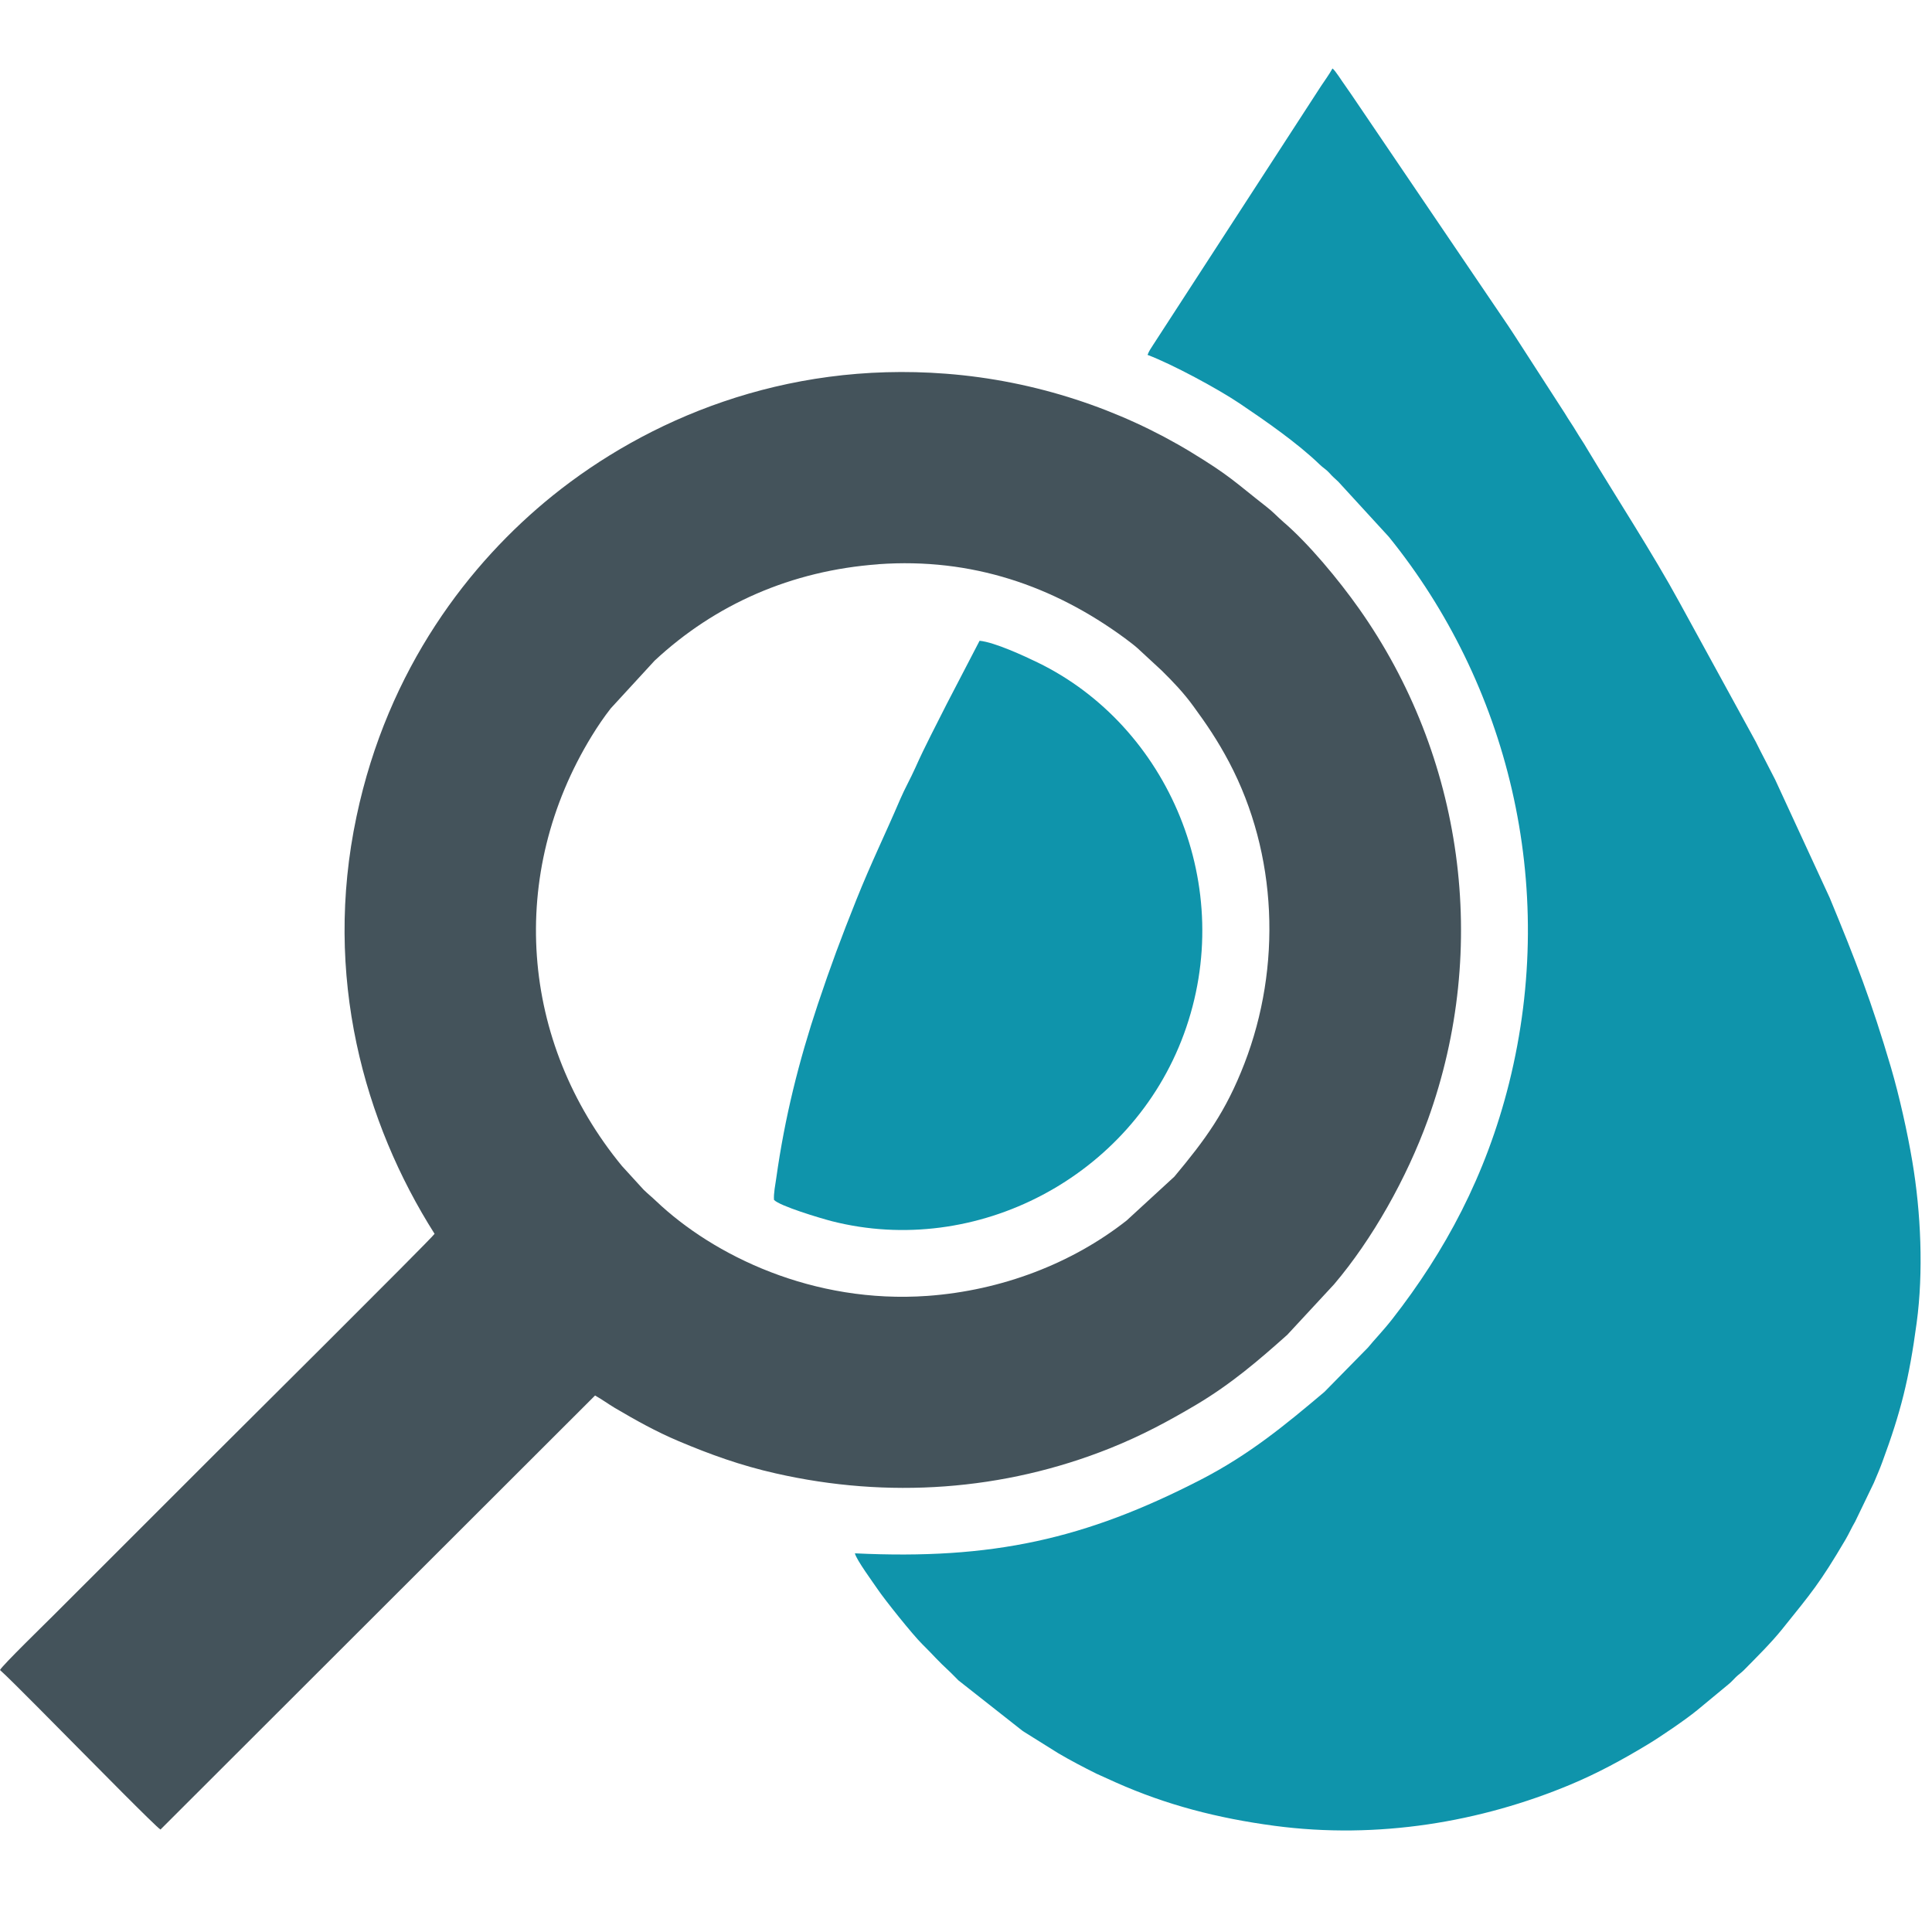 <?xml version="1.0" encoding="UTF-8" standalone="no"?>
<!-- Generator: Adobe Illustrator 17.1.0, SVG Export Plug-In . SVG Version: 6.00 Build 0)  -->

<svg
   xmlns:dc="http://purl.org/dc/elements/1.1/"
   xmlns:cc="http://creativecommons.org/ns#"
   xmlns:rdf="http://www.w3.org/1999/02/22-rdf-syntax-ns#"
   xmlns:svg="http://www.w3.org/2000/svg"
   xmlns="http://www.w3.org/2000/svg"
   xmlns:sodipodi="http://sodipodi.sourceforge.net/DTD/sodipodi-0.dtd"
   xmlns:inkscape="http://www.inkscape.org/namespaces/inkscape"
   version="1.1"
   id="Layer_1"
   x="0px"
   y="0px"
   viewBox="0 0 32 32"
   enable-background="new 0 0 90.709 19.426"
   xml:space="preserve"
   inkscape:version="0.48.4 r9939"
   width="100%"
   height="100%"
   sodipodi:docname="rhiusp_color.svg"><defs
     id="defs13" /><sodipodi:namedview
     pagecolor="#ffffff"
     bordercolor="#666666"
     borderopacity="1"
     objecttolerance="10"
     gridtolerance="10"
     guidetolerance="10"
     inkscape:pageopacity="0"
     inkscape:pageshadow="2"
     inkscape:window-width="640"
     inkscape:window-height="480"
     id="namedview11"
     showgrid="false"
     fit-margin-top="0"
     fit-margin-left="0"
     fit-margin-right="0"
     fit-margin-bottom="0"
     inkscape:zoom="3.5718617"
     inkscape:cx="45.3545"
     inkscape:cy="9.7136375"
     inkscape:window-x="487"
     inkscape:window-y="191"
     inkscape:window-maximized="0"
     inkscape:current-layer="Layer_1" /><path
     clip-rule="evenodd"
     d="m 12.82,19.874 c 0.095,0.102 0.766,0.303 0.959,0.353 2.386,0.607 4.958,-0.727 5.829,-3.097 0.897,-2.44 -0.257,-5.108 -2.423,-6.158 -0.216,-0.105 -0.711,-0.335 -0.96,-0.359 l -0.542,1.043 c -0.179,0.358 -0.359,0.694 -0.521,1.058 -0.077,0.174 -0.177,0.349 -0.254,0.529 -0.248,0.581 -0.479,1.047 -0.726,1.665 -0.249,0.622 -0.422,1.086 -0.636,1.725 -0.316,0.947 -0.548,1.877 -0.688,2.876 -0.015,0.104 -0.047,0.264 -0.038,0.367 M 19.007,5.878 c 0.413,0.156 1.17,0.565 1.529,0.807 0.419,0.282 0.957,0.655 1.321,1.008 0.054,0.053 0.11,0.083 0.159,0.138 0.057,0.065 0.093,0.093 0.15,0.147 l 0.837,0.913 c 1.959,2.419 2.816,5.745 1.992,9.049 -0.383,1.532 -1.059,2.787 -1.935,3.909 -0.152,0.194 -0.293,0.337 -0.403,0.472 l -0.72,0.733 c -0.646,0.545 -1.241,1.038 -2.048,1.454 -1.911,0.984 -3.453,1.33 -5.729,1.22 0.02,0.102 0.311,0.497 0.371,0.587 0.123,0.183 0.587,0.762 0.742,0.915 0.2,0.197 0.237,0.255 0.476,0.476 0.047,0.044 0.078,0.081 0.125,0.126 l 1.067,0.84 0.587,0.367 c 0.209,0.123 0.415,0.23 0.631,0.338 l 0.323,0.146 c 0.838,0.373 1.683,0.592 2.626,0.718 1.713,0.228 3.42,-0.062 4.907,-0.684 0.455,-0.191 0.855,-0.41 1.256,-0.651 0.212,-0.126 0.642,-0.418 0.841,-0.581 l 0.521,-0.431 c 0.047,-0.038 0.075,-0.074 0.119,-0.116 0.048,-0.047 0.083,-0.066 0.134,-0.117 0.2,-0.203 0.452,-0.452 0.634,-0.679 0.488,-0.607 0.622,-0.76 1.043,-1.474 0.062,-0.104 0.105,-0.206 0.164,-0.305 l 0.31,-0.643 c 0.048,-0.116 0.099,-0.23 0.14,-0.344 0.306,-0.828 0.443,-1.37 0.569,-2.306 0.114,-0.841 0.071,-1.828 -0.072,-2.673 -0.081,-0.484 -0.216,-1.085 -0.353,-1.554 -0.325,-1.103 -0.584,-1.77 -1.016,-2.814 L 29.403,12.915 C 29.293,12.696 29.189,12.505 29.08,12.284 L 27.813,9.97 C 27.382,9.178 26.761,8.224 26.287,7.434 26.233,7.338 26.168,7.248 26.108,7.146 26.046,7.041 25.983,6.955 25.92,6.848 L 25.074,5.538 c -0.035,-0.051 -0.06,-0.09 -0.093,-0.141 L 22.379,1.56 c -0.039,-0.053 -0.065,-0.096 -0.102,-0.147 -0.05,-0.066 -0.156,-0.242 -0.207,-0.279 -0.053,0.098 -0.128,0.198 -0.191,0.294 l -2.78,4.285 c -0.038,0.063 -0.062,0.087 -0.092,0.165 z"
     id="path7"
     inkscape:connector-curvature="0"
     style="fill:#0f94ab;fill-rule:evenodd" /><path
     clip-rule="evenodd"
     d="m 7.198,20.436 c -0.054,0.084 -3.534,3.541 -3.595,3.603 L 0.898,26.743 C 0.781,26.861 0.03,27.591 0,27.661 c 0.168,0.146 1.136,1.133 1.321,1.318 0.158,0.158 1.267,1.286 1.337,1.324 l 7.198,-7.189 c 0.102,0.056 0.224,0.144 0.328,0.206 0.347,0.204 0.676,0.389 1.059,0.551 0.511,0.216 1.026,0.403 1.606,0.533 1.856,0.422 3.77,0.29 5.536,-0.416 0.536,-0.215 0.971,-0.451 1.423,-0.718 0.583,-0.346 1.04,-0.739 1.513,-1.161 l 0.774,-0.835 c 0.636,-0.748 1.205,-1.762 1.555,-2.728 1.032,-2.858 0.586,-6.025 -1.143,-8.469 C 22.177,9.61 21.677,9.004 21.252,8.641 21.157,8.558 21.075,8.468 20.972,8.39 20.447,7.98 20.379,7.886 19.73,7.491 18.558,6.778 17.153,6.304 15.67,6.19 12.968,5.981 10.708,6.958 9.154,8.209 7.784,9.314 6.424,11.064 5.905,13.524 5.346,16.162 6.031,18.597 7.198,20.436 M 14.548,9.345 c 1.545,-0.111 2.903,0.358 4.085,1.227 0.066,0.05 0.155,0.116 0.209,0.165 l 0.398,0.368 c 0.192,0.189 0.365,0.37 0.529,0.596 0.215,0.294 0.398,0.562 0.59,0.925 0.801,1.52 0.873,3.385 0.252,4.991 -0.31,0.801 -0.645,1.255 -1.16,1.872 l -0.79,0.726 c -0.903,0.711 -2.069,1.16 -3.298,1.249 -1.893,0.135 -3.544,-0.664 -4.501,-1.575 -0.071,-0.068 -0.134,-0.117 -0.204,-0.186 L 10.301,19.312 C 8.61,17.256 8.402,14.473 9.802,12.189 9.904,12.023 10.005,11.875 10.116,11.733 l 0.726,-0.79 c 1.001,-0.933 2.267,-1.493 3.707,-1.597 z"
     id="path9"
     inkscape:connector-curvature="0"
     style="fill:#44535b;fill-rule:evenodd" /></svg>